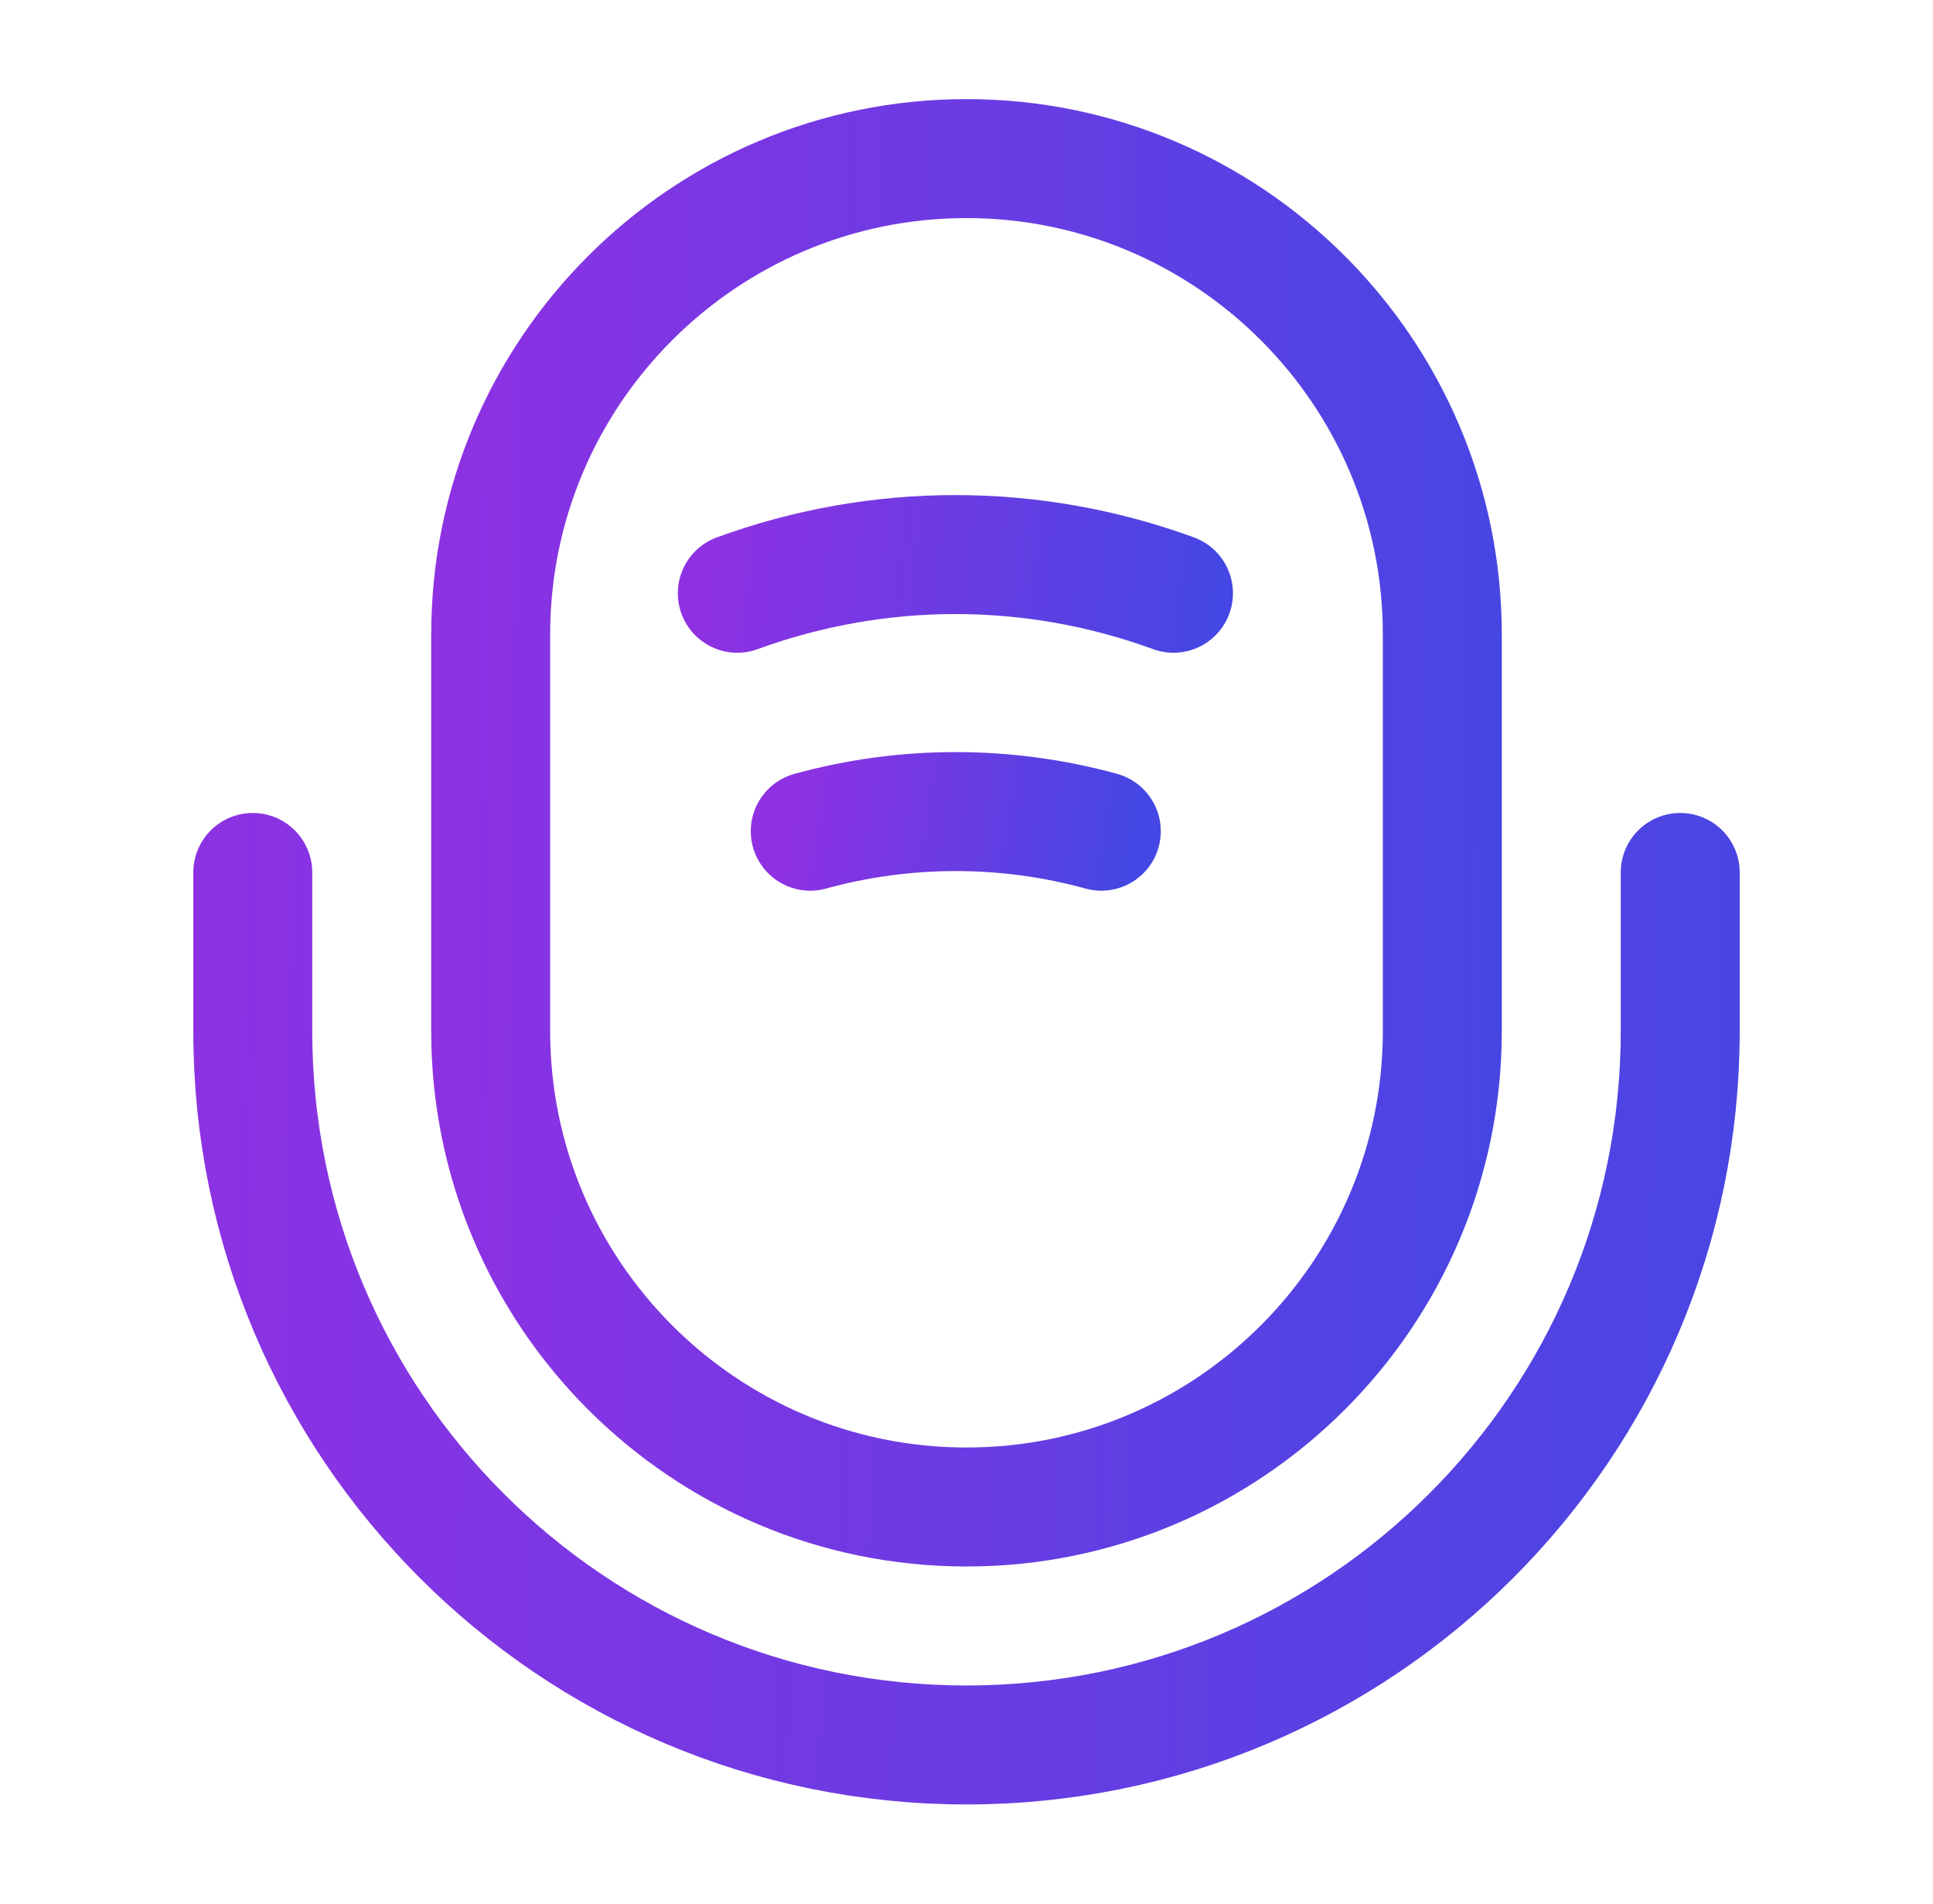 <svg width="65" height="64" viewBox="0 0 65 64" fill="none" xmlns="http://www.w3.org/2000/svg">
<path d="M32.5 50.665C41.327 50.665 48.5 43.492 48.5 34.665V21.332C48.5 12.505 41.327 5.332 32.5 5.332C23.673 5.332 16.5 12.505 16.5 21.332V34.665C16.5 43.492 23.673 50.665 32.5 50.665Z" stroke="url(#paint0_linear_168_18315)" stroke-width="4" stroke-linecap="round" stroke-linejoin="round"/>
<path d="M8.5 29.332V34.665C8.5 47.919 19.247 58.665 32.5 58.665C45.753 58.665 56.5 47.919 56.5 34.665V29.332" stroke="url(#paint1_linear_168_18315)" stroke-width="4" stroke-linecap="round" stroke-linejoin="round"/>
<path d="M24.793 19.945C29.54 18.211 34.713 18.211 39.46 19.945" stroke="url(#paint2_linear_168_18315)" stroke-width="4" stroke-linecap="round" stroke-linejoin="round"/>
<path d="M27.246 27.945C30.446 27.065 33.833 27.065 37.033 27.945" stroke="url(#paint3_linear_168_18315)" stroke-width="4" stroke-linecap="round" stroke-linejoin="round"/>
<defs>
<linearGradient id="paint0_linear_168_18315" x1="13.905" y1="21.024" x2="52.184" y2="21.318" gradientUnits="userSpaceOnUse">
<stop stop-color="#8F31E3"/>
<stop offset="1" stop-color="#4447E3"/>
</linearGradient>
<linearGradient id="paint1_linear_168_18315" x1="4.608" y1="39.486" x2="62.012" y2="40.506" gradientUnits="userSpaceOnUse">
<stop stop-color="#8F31E3"/>
<stop offset="1" stop-color="#4447E3"/>
</linearGradient>
<linearGradient id="paint2_linear_168_18315" x1="23.604" y1="19.095" x2="40.89" y2="21.212" gradientUnits="userSpaceOnUse">
<stop stop-color="#8F31E3"/>
<stop offset="1" stop-color="#4447E3"/>
</linearGradient>
<linearGradient id="paint3_linear_168_18315" x1="26.453" y1="27.514" x2="37.864" y2="29.351" gradientUnits="userSpaceOnUse">
<stop stop-color="#8F31E3"/>
<stop offset="1" stop-color="#4447E3"/>
</linearGradient>
</defs>
</svg>
